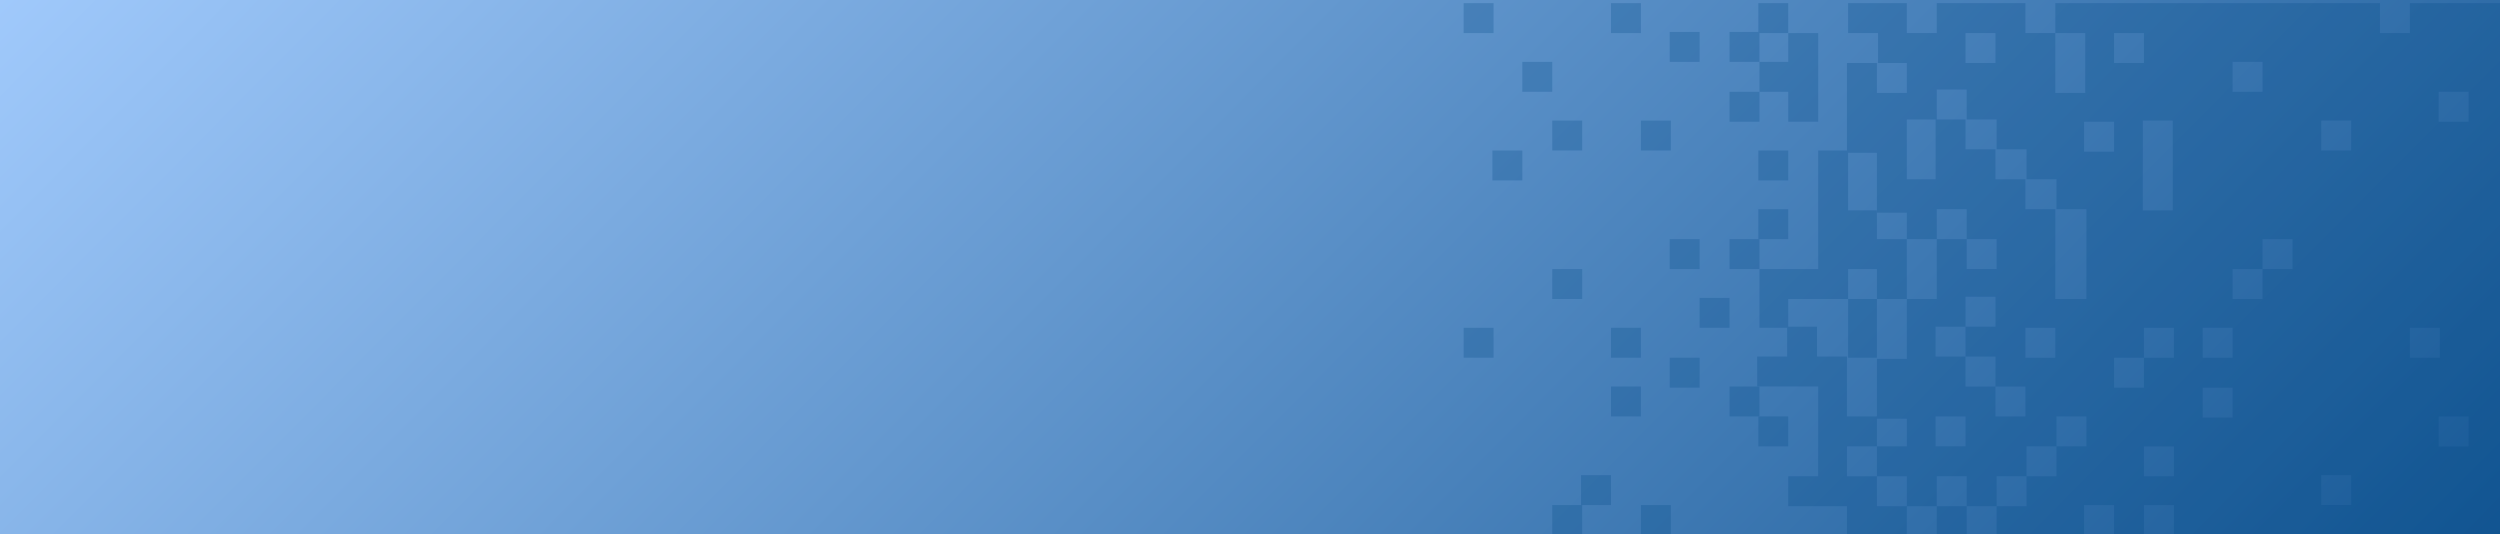 <?xml version="1.0" encoding="UTF-8"?> <svg xmlns="http://www.w3.org/2000/svg" width="1366" height="292" viewBox="0 0 1366 292" fill="none"><g clip-path="url(#clip0_88_1985)"><rect width="1366" height="292" fill="url(#paint0_linear_88_1985)"></rect><g opacity="0.25"><path d="M977.102 18.078L960.748 18.078L960.748 1.725L977.102 1.725L977.102 18.078Z" fill="#004685"></path><path d="M816.078 18.078L799.725 18.078L799.725 1.725L816.078 1.725L816.078 18.078Z" fill="#004685"></path><path d="M896.594 18.078L880.24 18.078L880.24 1.725L896.594 1.725L896.594 18.078Z" fill="#004685"></path><path d="M928.672 211.812L912.318 211.812L912.318 195.459L928.672 195.459L928.672 211.812Z" fill="#004685"></path><path d="M945.023 179.102L928.67 179.102L928.67 162.748L945.023 162.748L945.023 179.102Z" fill="#004685"></path><path d="M961.378 179.102L977.103 179.102L977.103 163.377L1009.81 163.377L1009.81 147.023L1025.54 147.023L1025.54 163.377L1041.89 163.377L1041.89 130.67L1025.54 130.67L1025.54 114.945L1009.81 114.945L1009.81 82.238L993.459 82.238L993.459 147.025L961.378 147.025L961.378 179.102Z" fill="#004685"></path><path d="M977.102 243.891L960.748 243.891L960.748 227.537L977.102 227.537L977.102 243.891Z" fill="#004685"></path><path d="M977.102 130.672L960.748 130.672L960.748 114.318L977.102 114.318L977.102 130.672Z" fill="#004685"></path><path d="M896.594 227.539L880.24 227.539L880.24 211.186L896.594 211.186L896.594 227.539Z" fill="#004685"></path><path d="M961.375 227.539L945.022 227.539L945.022 211.186L961.375 211.186L961.375 227.539Z" fill="#004685"></path><path d="M961.375 147.023L945.022 147.023L945.022 130.67L961.375 130.67L961.375 147.023Z" fill="#004685"></path><path d="M928.672 147.023L912.318 147.023L912.318 130.67L928.672 130.67L928.672 147.023Z" fill="#004685"></path><path d="M912.945 292.32L896.592 292.32L896.592 275.967L912.945 275.967L912.945 292.32Z" fill="#004685"></path><path d="M864.516 292.32L848.162 292.32L848.162 275.967L864.516 275.967L864.516 292.32Z" fill="#004685"></path><path d="M961.375 66.516L945.022 66.516L945.022 50.162L961.375 50.162L961.375 66.516Z" fill="#004685"></path><path d="M977.105 66.516L993.461 66.516L993.461 18.082L977.105 18.082L977.105 33.807L961.38 33.807L961.38 50.16L977.105 50.16L977.105 66.516Z" fill="#004685"></path><path d="M912.945 82.234L896.592 82.234L896.592 65.881L912.945 65.881L912.945 82.234Z" fill="#004685"></path><path d="M864.516 82.234L848.162 82.234L848.162 65.881L864.516 65.881L864.516 82.234Z" fill="#004685"></path><path d="M848.156 50.156L831.803 50.156L831.803 33.803L848.156 33.803L848.156 50.156Z" fill="#004685"></path><path d="M896.594 195.453L880.24 195.453L880.24 179.1L896.594 179.1L896.594 195.453Z" fill="#004685"></path><path d="M816.078 195.453L799.725 195.453L799.725 179.1L816.078 179.1L816.078 195.453Z" fill="#004685"></path><path d="M1009.81 195.453L1025.54 195.453L1025.54 163.373L1009.81 163.373L1009.81 195.453Z" fill="#004685"></path><path d="M864.516 163.375L848.162 163.375L848.162 147.022L864.516 147.022L864.516 163.375Z" fill="#004685"></path><path d="M831.805 98.594L815.451 98.594L815.451 82.24L831.805 82.24L831.805 98.594Z" fill="#004685"></path><path d="M993.456 211.812L993.456 260.244L977.103 260.244L977.103 276.597L1009.18 276.597L1009.18 292.951L1025.53 292.951L1025.53 325.658L1041.89 325.66L1041.89 309.306L1058.24 309.306L1058.24 325.66L1041.89 325.66L1041.89 342.013L1025.53 342.013L1025.53 325.66L1009.18 325.66L1009.18 373.463L1025.53 373.463L1025.53 389.817L1041.89 389.817L1041.89 406.17L1058.24 406.17L1058.24 438.877L1041.89 438.879L1041.89 406.172L1025.53 406.172L1025.53 389.819L1009.18 389.819L1009.18 373.465L977.103 373.465L977.103 389.819L993.456 389.819L993.456 422.526L1009.81 422.526L1009.81 438.879L1026.16 438.879L1026.16 455.232L1041.89 455.232L1041.89 470.329L1025.53 470.329L1025.53 486.682L1041.89 486.682L1041.89 503.036L1025.53 503.036L1025.53 519.389L1041.89 519.391L1041.89 535.745L1025.53 535.745L1025.53 552.098L1057.61 552.098L1057.61 567.195L1025.53 567.195L1025.53 550.841L1009.18 550.841L1009.18 582.92L1025.53 582.92L1025.53 599.273L1041.89 599.273L1041.89 582.92L1058.24 582.92L1058.24 599.273L1090.32 599.273L1090.32 582.92L1073.97 582.92L1073.97 566.566L1090.32 566.566L1090.32 582.92L1106.67 582.92L1106.68 599.273L1171.46 599.273L1171.46 582.92L1155.11 582.92L1155.11 566.566L1171.46 566.566L1171.46 582.92L1187.82 582.92L1187.82 599.273L1397.27 599.273L1397.27 1.723L1316.76 1.723L1316.76 18.077L1300.41 18.077L1300.41 1.723L1123.03 1.723L1123.03 18.077L1139.38 18.077L1139.38 50.784L1123.03 50.784L1123.03 18.077L1106.68 18.077L1106.68 1.723L1058.24 1.723L1058.24 18.077L1041.89 18.077L1041.89 1.723L1009.81 1.723L1009.81 18.077L1026.16 18.077L1026.16 34.43L1041.89 34.43L1041.89 50.784L1025.54 50.784L1025.54 34.43L1009.18 34.43L1009.18 83.491L1025.54 83.491L1025.54 116.198L1041.89 116.2L1041.89 130.668L1058.24 130.668L1058.24 114.315L1074.6 114.315L1074.6 130.668L1090.95 130.668L1090.95 147.022L1074.6 147.022L1074.6 130.668L1058.24 130.668L1058.24 163.375L1041.89 163.375L1041.89 196.082L1025.54 196.082L1025.54 228.789L1041.89 228.791L1041.89 243.888L1025.54 243.888L1025.54 260.241L1041.89 260.241L1041.89 276.595L1058.24 276.595L1058.24 260.241L1074.6 260.241L1074.6 276.595L1090.95 276.595L1090.95 260.241L1107.3 260.241L1107.3 243.888L1123.66 243.888L1123.66 227.534L1140.01 227.534L1140.01 243.888L1123.66 243.888L1123.66 260.241L1107.3 260.241L1107.3 276.595L1090.95 276.595L1090.95 292.948L1074.6 292.948L1074.6 276.595L1058.24 276.595L1058.24 292.948L1041.89 292.95L1041.89 276.597L1025.54 276.597L1025.54 260.243L1009.18 260.243L1009.18 243.888L1025.54 243.888L1025.54 227.534L1009.18 227.534L1009.18 194.827L992.828 194.827L992.828 178.474L976.475 178.474L976.475 194.827L960.121 194.827L960.121 211.181L993.457 211.181L993.456 211.812ZM1058.24 453.977L1074.6 453.977L1074.6 470.33L1058.24 470.33L1058.24 453.977ZM1073.97 534.489L1057.61 534.489L1057.61 518.135L1073.97 518.135L1073.97 534.489ZM1073.97 502.41L1073.97 486.057L1090.32 486.057L1090.32 502.41L1073.97 502.41ZM1073.97 421.898L1073.97 389.191L1090.32 389.191L1090.32 421.898L1073.97 421.898ZM1090.32 534.489L1090.32 518.136L1106.68 518.136L1106.68 534.489L1123.03 534.489L1123.03 550.843L1106.68 550.843L1106.68 534.489L1090.32 534.489ZM1138.76 582.923L1122.4 582.923L1122.4 566.57L1138.76 566.57L1138.76 582.923ZM1138.76 518.765L1122.4 518.765L1122.4 502.412L1138.76 502.412L1138.76 518.765ZM1138.76 470.333L1122.4 470.333L1122.4 486.687L1106.05 486.687L1106.05 470.333L1122.4 470.333L1122.4 453.98L1138.75 453.98L1138.76 470.333ZM1138.76 421.901L1122.4 421.901L1122.4 405.548L1138.76 405.548L1138.76 421.901ZM1138.76 373.467L1138.76 357.114L1155.11 357.114L1155.11 373.467L1138.76 373.467ZM1171.46 373.467L1171.46 357.114L1187.82 357.114L1187.82 373.467L1171.46 373.467ZM1187.19 389.192L1187.19 405.546L1170.83 405.546L1170.83 389.192L1187.19 389.192ZM1171.46 292.326L1171.46 275.973L1187.82 275.973L1187.82 292.326L1171.46 292.326ZM1171.46 260.248L1171.46 243.894L1187.82 243.894L1187.82 260.248L1171.46 260.248ZM1171.46 195.461L1171.46 211.814L1155.11 211.814L1155.11 195.461L1171.46 195.461L1171.46 179.107L1187.82 179.107L1187.82 195.461L1171.46 195.461ZM1171.46 421.901L1171.46 438.254L1155.11 438.254L1155.11 421.901L1171.46 421.901ZM1171.46 550.846L1155.11 550.846L1155.11 534.492L1171.46 534.492L1171.46 550.846ZM1171.46 486.059L1171.46 470.334L1187.82 470.334L1187.82 486.687L1171.46 486.687L1171.46 486.059ZM1235.62 308.681L1235.62 341.388L1219.27 341.388L1219.27 308.681L1235.62 308.681ZM1235.62 373.468L1235.62 389.821L1219.27 389.821L1219.27 373.468L1235.62 373.468ZM1235.62 486.059L1251.97 486.059L1251.97 502.412L1235.62 502.412L1235.62 486.059ZM1268.33 582.925L1251.97 582.925L1251.97 566.571L1268.33 566.571L1268.33 582.925ZM1284.05 453.98L1268.33 453.98L1268.33 437.626L1284.68 437.626L1284.68 453.98L1284.05 453.98ZM1284.05 373.468L1268.33 373.468L1268.33 357.114L1284.68 357.114L1284.68 373.468L1284.05 373.468ZM1284.05 275.973L1268.33 275.973L1268.33 259.619L1284.68 259.619L1284.68 275.973L1284.05 275.973ZM1348.84 470.334L1332.49 470.334L1332.49 453.98L1348.84 453.98L1348.84 470.334ZM1348.84 340.76L1348.84 357.113L1332.49 357.113L1332.49 340.76L1348.84 340.76ZM1332.48 243.894L1332.48 227.54L1348.84 227.54L1348.84 243.894L1332.48 243.894ZM1332.48 50.162L1348.84 50.162L1348.84 66.515L1332.48 66.515L1332.48 50.162ZM1316.76 179.107L1333.11 179.107L1333.11 195.46L1316.76 195.46L1316.76 179.107ZM1300.41 550.846L1316.76 550.846L1316.76 567.199L1300.41 567.199L1300.41 550.846ZM1284.05 82.241L1268.33 82.241L1268.33 65.887L1284.68 65.887L1284.68 82.241L1284.05 82.241ZM1219.89 33.807L1236.25 33.807L1236.25 50.16L1219.89 50.16L1219.89 33.807ZM1219.89 147.027L1236.25 147.027L1236.25 130.673L1252.6 130.673L1252.6 147.027L1236.25 147.027L1236.25 163.38L1219.89 163.38L1219.89 147.027ZM1203.54 179.105L1219.89 179.105L1219.89 195.459L1203.54 195.459L1203.54 179.105ZM1203.54 211.814L1219.89 211.814L1219.89 228.168L1203.54 228.168L1203.54 211.814ZM1203.54 437.625L1219.89 437.625L1219.89 453.979L1203.54 453.979L1203.54 437.625ZM1203.54 518.766L1187.19 518.766L1187.19 502.413L1203.54 502.413L1203.54 518.766ZM1187.19 82.24L1187.19 114.947L1170.83 114.947L1170.83 65.886L1187.19 65.886L1187.19 82.24ZM1155.11 18.082L1171.46 18.082L1171.46 34.436L1155.11 34.436L1155.11 18.082ZM1138.75 66.516L1155.11 66.516L1155.11 82.87L1138.75 82.87L1138.75 66.516ZM1073.97 18.082L1090.32 18.082L1090.32 34.436L1073.97 34.436L1073.97 18.082ZM1073.97 243.893L1057.61 243.893L1057.61 227.54L1073.97 227.54L1073.97 243.893ZM1106.68 227.54L1090.32 227.54L1090.32 211.186L1073.97 211.186L1073.97 194.833L1057.61 194.833L1057.61 178.479L1073.97 178.479L1073.97 162.126L1090.32 162.126L1090.32 178.479L1073.97 178.479L1073.97 194.833L1090.32 194.833L1090.32 211.186L1106.68 211.186L1106.68 227.54ZM1123.03 195.461L1106.68 195.461L1106.68 179.108L1123.03 179.108L1123.03 195.461ZM1123.03 163.381L1123.03 114.32L1106.68 114.32L1106.68 97.966L1090.32 97.966L1090.32 81.613L1073.97 81.613L1073.97 65.259L1057.62 65.259L1057.62 97.966L1041.89 97.966L1041.89 65.259L1058.24 65.259L1058.24 48.906L1074.59 48.906L1074.59 65.259L1090.95 65.259L1090.95 81.613L1107.3 81.613L1107.3 97.966L1123.66 97.966L1123.66 114.32L1140.01 114.32L1140.01 130.673L1140.01 163.38L1123.03 163.381ZM1138.75 275.972L1155.11 275.972L1155.11 292.325L1138.75 292.325L1138.75 275.972ZM1106.68 292.325L1123.03 292.325L1123.03 308.679L1139.38 308.679L1139.38 341.386L1123.03 341.386L1123.03 308.679L1106.68 308.679L1106.68 292.325ZM1106.68 373.466L1123.03 373.466L1123.03 389.82L1106.68 389.82L1106.68 373.466ZM1106.68 437.624L1106.68 453.978L1090.32 453.978L1090.32 437.624L1106.68 437.624ZM1073.97 340.758L1073.97 357.112L1090.32 357.112L1090.32 373.465L1073.97 373.465L1073.97 357.112L1057.61 357.112L1057.61 373.465L1041.89 373.465L1041.89 357.112L1058.24 357.112L1058.24 340.758L1073.97 340.758Z" fill="#004685"></path><path d="M977.102 98.594L960.748 98.594L960.748 82.24L977.102 82.24L977.102 98.594Z" fill="#004685"></path><path d="M880.234 275.969L863.881 275.969L863.881 259.615L880.234 259.615L880.234 275.969Z" fill="#004685"></path><path d="M961.375 33.805L945.022 33.805L945.022 17.451L961.375 17.451L961.375 33.805Z" fill="#004685"></path><path d="M928.672 33.805L912.318 33.805L912.318 17.451L928.672 17.451L928.672 33.805Z" fill="#004685"></path></g></g><defs><linearGradient id="paint0_linear_88_1985" x1="-14.5" y1="-1.74148e-05" x2="968.812" y2="976.758" gradientUnits="userSpaceOnUse"><stop stop-color="#A1CAFC"></stop><stop offset="1" stop-color="#004685"></stop></linearGradient><clipPath id="clip0_88_1985"><rect width="1366" height="292" fill="white"></rect></clipPath></defs></svg> 